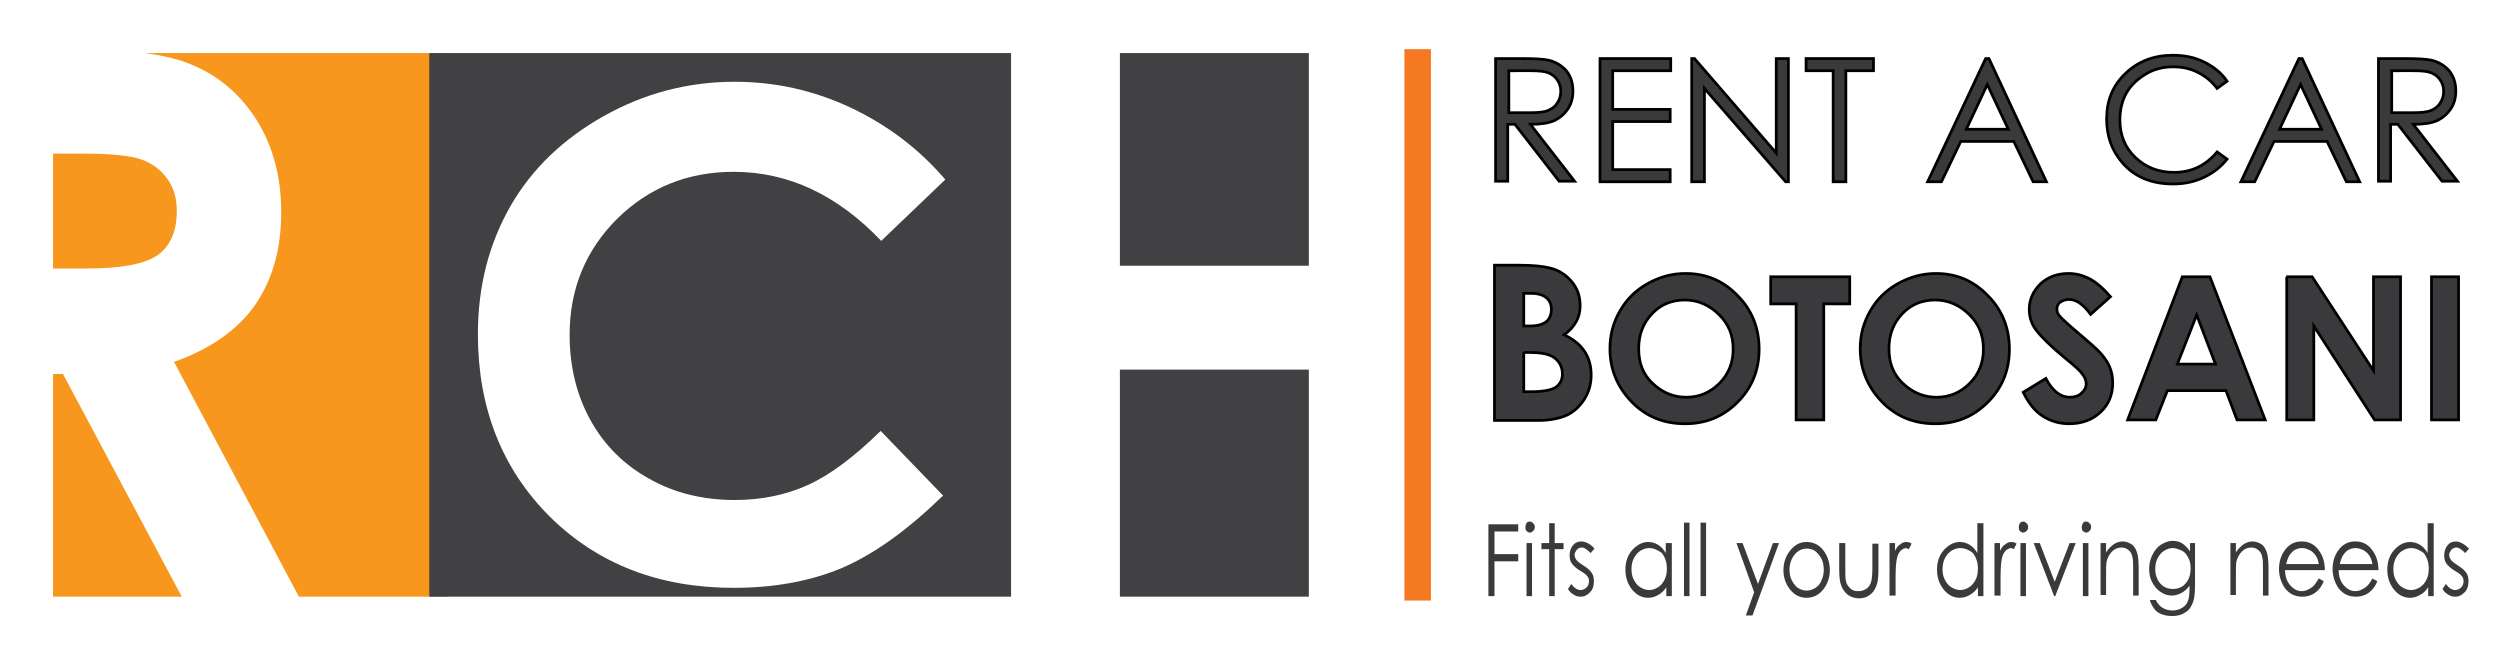 <?xml version="1.0" encoding="utf-8"?>
<!-- Generator: Adobe Illustrator 24.1.2, SVG Export Plug-In . SVG Version: 6.00 Build 0)  -->
<svg version="1.1" xmlns="http://www.w3.org/2000/svg" xmlns:xlink="http://www.w3.org/1999/xlink" x="0px" y="0px"
	 viewBox="0 0 452.5 117.5" style="enable-background:new 0 0 452.5 117.5;" xml:space="preserve">
<style type="text/css">
	.st0{fill-rule:evenodd;clip-rule:evenodd;fill:#F8971D;}
	.st1{fill-rule:evenodd;clip-rule:evenodd;fill:#414042;}
	.st2{fill-rule:evenodd;clip-rule:evenodd;fill:#F47920;}
	.st3{fill:#3A3A3C;stroke:#000000;stroke-width:0.5;stroke-miterlimit:10;}
	.st4{fill:#3A3A3C;}
</style>
<g id="Guides_For_Artboard">
</g>
<g id="Layer_1">
	<path class="st0" d="M81.1,9.6H26.2c3.6,0.5,6.5,1.2,8.7,2.2c4.8,2,8.7,5.4,11.6,10c2.9,4.7,4.4,10.2,4.4,16.6
		c0,6.7-1.6,12.3-4.8,16.9c-3.2,4.5-8.1,7.9-14.6,10.2L54.1,108h27V9.6L81.1,9.6z M9.6,108V67.7h1.8L32.9,108H9.6L9.6,108z
		 M9.6,48.7V27.8H15c5.2,0,8.8,0.4,10.7,1.1c1.9,0.7,3.5,1.9,4.6,3.5c1.2,1.6,1.7,3.6,1.7,5.8c0,3.7-1.2,6.4-3.5,8
		c-2.3,1.6-6.6,2.4-12.8,2.4H9.6z"/>
	<path class="st1" d="M236.9,9.6h-34.2v38.5h34.2V9.6L236.9,9.6z M183,9.6H77.7V108H183V9.6L183,9.6z M202.7,108h34.2V66.9h-34.2
		V108L202.7,108z M171.1,32.5l-11.6,11.1c-7.9-8.3-16.8-12.5-26.7-12.5c-8.4,0-15.4,2.9-21.1,8.5c-5.7,5.7-8.6,12.7-8.6,21
		c0,5.8,1.3,11,3.8,15.5c2.5,4.5,6.1,8.1,10.7,10.6c4.6,2.6,9.8,3.8,15.4,3.8c4.8,0,9.2-0.9,13.2-2.7c4-1.8,8.4-5.1,13.2-9.8
		l11.3,11.7c-6.5,6.3-12.5,10.6-18.3,13.1c-5.7,2.4-12.3,3.6-19.6,3.6c-13.5,0-24.6-4.3-33.3-12.9c-8.6-8.6-13-19.6-13-33
		c0-8.7,2-16.4,5.9-23.2c3.9-6.8,9.6-12.2,16.9-16.3c7.3-4.1,15.2-6.2,23.7-6.2c7.2,0,14.1,1.5,20.8,4.6
		C160.6,22.6,166.3,26.9,171.1,32.5z"/>
	<rect x="254.2" y="8.9" class="st2" width="4.8" height="99.8"/>
	<g>
		<path class="st3" d="M270.9,10.6h4.4c2.5,0,4.1,0.1,5,0.3c1.3,0.3,2.4,1,3.2,1.9c0.8,1,1.2,2.2,1.2,3.7c0,1.2-0.3,2.3-0.9,3.2
			c-0.6,0.9-1.4,1.6-2.4,2.1c-1.1,0.5-2.5,0.7-4.4,0.7l8,10.3h-2.8l-8-10.3h-1.3v10.3h-2.2V10.6z M273.1,12.8v7.6l3.8,0
			c1.5,0,2.6-0.1,3.3-0.4c0.7-0.3,1.3-0.7,1.7-1.4c0.4-0.6,0.6-1.3,0.6-2.1c0-0.7-0.2-1.4-0.6-2c-0.4-0.6-0.9-1-1.6-1.3
			c-0.7-0.3-1.7-0.4-3.3-0.4H273.1z"/>
		<path class="st3" d="M289.6,10.6h12.8v2.2h-10.5v7h10.4v2.2h-10.4v8.7h10.4v2.2h-12.7V10.6z"/>
		<path class="st3" d="M306.2,32.9V10.6h0.5l14.8,17.1V10.6h2.2v22.3h-0.5L308.5,16v16.9H306.2z"/>
		<path class="st3" d="M326.9,12.8v-2.2h12.2v2.2h-5v20.1h-2.3V12.8H326.9z"/>
		<path class="st3" d="M360,10.6l10.4,22.3H368l-3.5-7.3h-9.6l-3.5,7.3h-2.5l10.5-22.3H360z M359.7,15.3l-3.8,8.1h7.6L359.7,15.3z"
			/>
		<path class="st3" d="M403.1,14.7l-1.8,1.3c-1-1.3-2.1-2.2-3.5-2.9c-1.4-0.7-2.8-1-4.5-1c-1.8,0-3.4,0.4-4.9,1.3
			c-1.5,0.9-2.7,2-3.5,3.4c-0.8,1.4-1.2,3.1-1.2,4.9c0,2.7,0.9,5,2.8,6.8c1.9,1.8,4.2,2.7,7,2.7c3.1,0,5.7-1.2,7.8-3.7l1.8,1.3
			c-1.1,1.4-2.5,2.5-4.2,3.3c-1.7,0.8-3.5,1.2-5.6,1.2c-3.9,0-7-1.3-9.2-3.9c-1.9-2.2-2.8-4.8-2.8-7.9c0-3.3,1.1-6,3.4-8.2
			c2.3-2.2,5.1-3.3,8.6-3.3c2.1,0,4,0.4,5.6,1.2C400.7,12.1,402.1,13.2,403.1,14.7z"/>
		<path class="st3" d="M416.7,10.6l10.4,22.3h-2.4l-3.5-7.3h-9.6l-3.5,7.3h-2.5l10.5-22.3H416.7z M416.4,15.3l-3.8,8.1h7.6
			L416.4,15.3z"/>
		<path class="st3" d="M430.7,10.6h4.4c2.5,0,4.1,0.1,5,0.3c1.3,0.3,2.4,1,3.2,1.9c0.8,1,1.2,2.2,1.2,3.7c0,1.2-0.3,2.3-0.9,3.2
			c-0.6,0.9-1.4,1.6-2.4,2.1c-1.1,0.5-2.5,0.7-4.4,0.7l8,10.3h-2.8l-8-10.3h-1.3v10.3h-2.2V10.6z M432.9,12.8v7.6l3.8,0
			c1.5,0,2.6-0.1,3.3-0.4c0.7-0.3,1.3-0.7,1.7-1.4c0.4-0.6,0.6-1.3,0.6-2.1c0-0.7-0.2-1.4-0.6-2c-0.4-0.6-0.9-1-1.6-1.3
			c-0.7-0.3-1.7-0.4-3.3-0.4H432.9z"/>
	</g>
	<g>
		<path class="st3" d="M270.5,76V48h4.4c2.6,0,4.4,0.2,5.6,0.5c1.7,0.4,3,1.3,4,2.5s1.5,2.6,1.5,4.3c0,1.1-0.2,2-0.7,2.9
			c-0.5,0.9-1.2,1.7-2.2,2.4c1.7,0.8,2.9,1.8,3.7,3c0.8,1.2,1.2,2.6,1.2,4.3c0,1.6-0.4,3-1.2,4.3s-1.9,2.3-3.1,2.9
			c-1.3,0.6-3.1,1-5.3,1H270.5z M275.8,53.1V59h1.2c1.3,0,2.3-0.3,2.9-0.8s0.9-1.3,0.9-2.2c0-0.9-0.3-1.6-0.9-2.1
			c-0.6-0.5-1.5-0.8-2.7-0.8H275.8z M275.8,63.7v7.2h1.3c2.2,0,3.7-0.3,4.5-0.8c0.8-0.6,1.2-1.4,1.2-2.4c0-1.2-0.5-2.2-1.4-2.9
			c-0.9-0.7-2.4-1-4.5-1H275.8z"/>
		<path class="st3" d="M305.1,49.5c3.7,0,6.8,1.3,9.4,4c2.6,2.6,3.9,5.9,3.9,9.7c0,3.8-1.3,7-3.9,9.6c-2.6,2.6-5.7,3.9-9.5,3.9
			c-3.9,0-7.1-1.3-9.7-4c-2.6-2.7-3.9-5.9-3.9-9.6c0-2.5,0.6-4.7,1.8-6.8c1.2-2.1,2.8-3.7,4.9-4.9C300.4,50.1,302.6,49.5,305.1,49.5
			z M305,54.3c-2.4,0-4.4,0.8-6,2.5c-1.6,1.7-2.4,3.8-2.4,6.3c0,2.9,1,5.1,3.1,6.8c1.6,1.3,3.4,2,5.5,2c2.3,0,4.3-0.8,6-2.5
			s2.5-3.8,2.5-6.2c0-2.5-0.8-4.5-2.5-6.2S307.4,54.3,305,54.3z"/>
		<path class="st3" d="M320.5,50.1h14.3V55h-4.7v21h-5V55h-4.6V50.1z"/>
		<path class="st3" d="M350.4,49.5c3.7,0,6.8,1.3,9.4,4c2.6,2.6,3.9,5.9,3.9,9.7c0,3.8-1.3,7-3.9,9.6c-2.6,2.6-5.7,3.9-9.5,3.9
			c-3.9,0-7.1-1.3-9.7-4c-2.6-2.7-3.9-5.9-3.9-9.6c0-2.5,0.6-4.7,1.8-6.8c1.2-2.1,2.8-3.7,4.9-4.9C345.7,50.1,348,49.5,350.4,49.5z
			 M350.3,54.3c-2.4,0-4.4,0.8-6,2.5c-1.6,1.7-2.4,3.8-2.4,6.3c0,2.9,1,5.1,3.1,6.8c1.6,1.3,3.4,2,5.5,2c2.3,0,4.3-0.8,6-2.5
			s2.5-3.8,2.5-6.2c0-2.5-0.8-4.5-2.5-6.2S352.7,54.3,350.3,54.3z"/>
		<path class="st3" d="M382,53.7l-3.6,3.2c-1.3-1.8-2.6-2.7-3.9-2.7c-0.6,0-1.2,0.2-1.6,0.5c-0.4,0.3-0.6,0.7-0.6,1.2
			s0.1,0.8,0.4,1.2c0.4,0.5,1.6,1.6,3.6,3.3c1.9,1.6,3,2.6,3.4,3c1,1,1.7,2,2.1,2.9s0.6,1.9,0.6,3c0,2.1-0.7,3.9-2.2,5.3
			c-1.5,1.4-3.4,2.1-5.7,2.1c-1.8,0-3.4-0.5-4.8-1.4s-2.5-2.3-3.5-4.3l4.1-2.5c1.2,2.3,2.7,3.4,4.3,3.4c0.8,0,1.6-0.2,2.1-0.7
			c0.6-0.5,0.9-1.1,0.9-1.7c0-0.6-0.2-1.2-0.7-1.8c-0.4-0.6-1.4-1.5-2.9-2.7c-2.8-2.3-4.6-4.1-5.5-5.3s-1.2-2.5-1.2-3.7
			c0-1.8,0.7-3.3,2-4.6c1.4-1.3,3.1-1.9,5.1-1.9c1.3,0,2.5,0.3,3.7,0.9S380.6,52.1,382,53.7z"/>
		<path class="st3" d="M395,50.1h5L410,76h-5.1l-2-5.3h-10.6l-2.1,5.3h-5.1L395,50.1z M397.6,57l-3.5,8.9h6.9L397.6,57z"/>
		<path class="st3" d="M413.8,50.1h4.7l11.1,17v-17h4.9V76h-4.7l-11-17v17h-4.9V50.1z"/>
		<path class="st3" d="M440.1,50.1h4.9V76h-4.9V50.1z"/>
	</g>
	<g>
		<path class="st4" d="M269.4,94.9h5.4v1.3h-4.3v4.1h4.3v1.3h-4.3v6.3h-1.1V94.9z"/>
		<path class="st4" d="M276.9,94.4c0.2,0,0.4,0.1,0.6,0.3s0.3,0.4,0.3,0.7c0,0.3-0.1,0.5-0.3,0.7s-0.4,0.3-0.6,0.3
			c-0.2,0-0.4-0.1-0.6-0.3s-0.2-0.4-0.2-0.7c0-0.3,0.1-0.5,0.2-0.7S276.6,94.4,276.9,94.4z M276.3,98.3h1v9.6h-1V98.3z"/>
		<path class="st4" d="M280.4,94.7h1v3.6h1.6v1.1h-1.6v8.5h-1v-8.5H279v-1.1h1.4V94.7z"/>
		<path class="st4" d="M288.6,99.3l-0.7,0.8c-0.6-0.6-1.1-1-1.6-1c-0.3,0-0.6,0.1-0.9,0.4c-0.2,0.3-0.4,0.6-0.4,0.9
			c0,0.3,0.1,0.6,0.3,0.9c0.2,0.3,0.6,0.6,1.2,1c0.8,0.5,1.3,0.9,1.6,1.4c0.3,0.4,0.4,0.9,0.4,1.5c0,0.8-0.2,1.5-0.7,2
			s-1,0.8-1.7,0.8c-0.5,0-0.9-0.1-1.3-0.4c-0.4-0.2-0.8-0.6-1-1l0.6-0.9c0.5,0.7,1.1,1.1,1.7,1.1c0.4,0,0.8-0.2,1.1-0.5
			c0.3-0.3,0.4-0.7,0.4-1.1c0-0.4-0.1-0.7-0.3-0.9c-0.2-0.3-0.6-0.6-1.3-1c-0.7-0.4-1.2-0.9-1.5-1.3s-0.4-0.9-0.4-1.5
			c0-0.7,0.2-1.3,0.6-1.8c0.4-0.5,0.9-0.7,1.6-0.7C287.2,98.1,287.9,98.5,288.6,99.3z"/>
		<path class="st4" d="M302.6,98.3v9.6h-1v-1.6c-0.4,0.6-0.9,1.1-1.5,1.4c-0.5,0.3-1.1,0.5-1.8,0.5c-1.1,0-2.1-0.5-2.9-1.5
			c-0.8-1-1.2-2.2-1.2-3.6c0-1.4,0.4-2.6,1.2-3.5s1.8-1.5,2.9-1.5c0.7,0,1.3,0.2,1.8,0.5s1,0.8,1.4,1.5v-1.8H302.6z M298.5,99.2
			c-0.6,0-1.1,0.2-1.6,0.5c-0.5,0.3-0.9,0.8-1.2,1.4c-0.3,0.6-0.4,1.3-0.4,1.9c0,0.7,0.1,1.3,0.4,1.9c0.3,0.6,0.7,1.1,1.2,1.4
			c0.5,0.3,1,0.5,1.6,0.5c0.6,0,1.1-0.2,1.6-0.5c0.5-0.3,0.9-0.8,1.2-1.4c0.3-0.6,0.4-1.2,0.4-2c0-1.1-0.3-2-0.9-2.8
			C300.1,99.6,299.4,99.2,298.5,99.2z"/>
		<path class="st4" d="M304.8,94.6h1v13.3h-1V94.6z"/>
		<path class="st4" d="M307.8,94.6h1v13.3h-1V94.6z"/>
		<path class="st4" d="M314.3,98.3h1.1l2.8,7.4l2.7-7.4h1.1l-4.8,13.1H316l1.5-4.2L314.3,98.3z"/>
		<path class="st4" d="M327,98.1c1.2,0,2.3,0.5,3.1,1.6c0.7,1,1.1,2.1,1.1,3.5c0,1.3-0.4,2.5-1.2,3.5s-1.8,1.5-3,1.5
			c-1.2,0-2.2-0.5-3-1.5c-0.8-1-1.2-2.2-1.2-3.5c0-1.3,0.4-2.5,1.1-3.4C324.8,98.6,325.8,98.1,327,98.1z M327,99.3
			c-0.9,0-1.6,0.4-2.2,1.1c-0.6,0.8-0.9,1.7-0.9,2.7c0,0.7,0.1,1.3,0.4,1.9c0.3,0.6,0.7,1.1,1.1,1.4c0.5,0.3,1,0.5,1.6,0.5
			s1.1-0.2,1.6-0.5c0.5-0.3,0.9-0.8,1.1-1.4c0.3-0.6,0.4-1.2,0.4-1.9c0-1.1-0.3-2-0.9-2.7C328.6,99.6,327.9,99.3,327,99.3z"/>
		<path class="st4" d="M333,98.3h1v4.5c0,1.1,0,1.8,0.1,2.3c0.1,0.6,0.4,1,0.8,1.4s0.9,0.5,1.5,0.5s1.1-0.2,1.5-0.5s0.7-0.8,0.8-1.3
			c0.1-0.4,0.2-1.2,0.2-2.3v-4.5h1.1v4.7c0,1.3-0.1,2.3-0.4,3s-0.6,1.2-1.2,1.6c-0.5,0.4-1.2,0.6-1.9,0.6s-1.4-0.2-2-0.6
			c-0.5-0.4-0.9-0.9-1.2-1.6c-0.3-0.7-0.4-1.7-0.4-3.1V98.3z"/>
		<path class="st4" d="M341.9,98.3h1.1v1.4c0.3-0.6,0.6-1,1-1.2c0.3-0.3,0.7-0.4,1.1-0.4c0.3,0,0.6,0.1,0.9,0.3l-0.5,1
			c-0.2-0.1-0.4-0.2-0.5-0.2c-0.3,0-0.7,0.2-1,0.5c-0.3,0.3-0.6,0.9-0.7,1.6c-0.1,0.5-0.2,1.6-0.2,3.3v3.2h-1.1V98.3z"/>
		<path class="st4" d="M359,94.6v13.3h-1v-1.6c-0.4,0.6-0.9,1.1-1.5,1.4c-0.5,0.3-1.1,0.5-1.8,0.5c-1.1,0-2.1-0.5-2.9-1.5
			c-0.8-1-1.2-2.2-1.2-3.6c0-1.4,0.4-2.6,1.2-3.5s1.8-1.5,2.9-1.5c0.7,0,1.3,0.2,1.8,0.5s1,0.8,1.4,1.5v-5.4H359z M354.8,99.2
			c-0.6,0-1.1,0.2-1.6,0.5c-0.5,0.3-0.9,0.8-1.2,1.4c-0.3,0.6-0.4,1.3-0.4,1.9c0,0.7,0.1,1.3,0.4,1.9c0.3,0.6,0.7,1.1,1.2,1.4
			c0.5,0.3,1,0.5,1.6,0.5c0.6,0,1.1-0.2,1.6-0.5c0.5-0.3,0.9-0.8,1.2-1.4c0.3-0.6,0.4-1.2,0.4-2c0-1.1-0.3-2-0.9-2.8
			C356.5,99.6,355.7,99.2,354.8,99.2z"/>
		<path class="st4" d="M360.9,98.3h1.1v1.4c0.3-0.6,0.6-1,1-1.2c0.3-0.3,0.7-0.4,1.1-0.4c0.3,0,0.6,0.1,0.9,0.3l-0.5,1
			c-0.2-0.1-0.4-0.2-0.5-0.2c-0.3,0-0.7,0.2-1,0.5c-0.3,0.3-0.6,0.9-0.7,1.6c-0.1,0.5-0.2,1.6-0.2,3.3v3.2h-1.1V98.3z"/>
		<path class="st4" d="M366.2,94.4c0.2,0,0.4,0.1,0.6,0.3s0.3,0.4,0.3,0.7c0,0.3-0.1,0.5-0.3,0.7s-0.4,0.3-0.6,0.3
			c-0.2,0-0.4-0.1-0.6-0.3s-0.2-0.4-0.2-0.7c0-0.3,0.1-0.5,0.2-0.7S366,94.4,366.2,94.4z M365.7,98.3h1v9.6h-1V98.3z"/>
		<path class="st4" d="M368.1,98.3h1.1l2.7,7l2.7-7h1.1l-3.7,9.6h-0.2L368.1,98.3z"/>
		<path class="st4" d="M377.6,94.4c0.2,0,0.4,0.1,0.6,0.3s0.3,0.4,0.3,0.7c0,0.3-0.1,0.5-0.3,0.7s-0.4,0.3-0.6,0.3
			c-0.2,0-0.4-0.1-0.6-0.3s-0.2-0.4-0.2-0.7c0-0.3,0.1-0.5,0.2-0.7S377.3,94.4,377.6,94.4z M377,98.3h1v9.6h-1V98.3z"/>
		<path class="st4" d="M380.2,98.3h1v1.7c0.4-0.7,0.9-1.1,1.4-1.5c0.5-0.3,1-0.5,1.6-0.5c0.6,0,1.1,0.2,1.6,0.5s0.8,0.9,1,1.5
			s0.3,1.6,0.3,2.9v4.9h-1v-4.6c0-1.1,0-1.8-0.1-2.2c-0.1-0.6-0.3-1.1-0.7-1.4c-0.3-0.3-0.8-0.5-1.3-0.5c-0.6,0-1.2,0.2-1.7,0.7
			s-0.8,1.1-1,1.8c-0.1,0.5-0.1,1.3-0.1,2.6v3.5h-1V98.3z"/>
		<path class="st4" d="M396.3,98.3h1v7.6c0,1.3-0.1,2.3-0.3,2.9c-0.3,0.9-0.7,1.6-1.4,2c-0.7,0.5-1.5,0.7-2.4,0.7
			c-0.7,0-1.3-0.1-1.9-0.3c-0.5-0.2-1-0.5-1.3-0.9c-0.3-0.4-0.7-1-0.9-1.7h1.1c0.3,0.6,0.7,1.1,1.2,1.4s1.1,0.5,1.8,0.5
			c0.7,0,1.3-0.2,1.8-0.5c0.5-0.3,0.8-0.7,1-1.2c0.2-0.5,0.3-1.2,0.3-2.3V106c-0.4,0.6-0.9,1-1.4,1.3c-0.6,0.3-1.2,0.5-1.8,0.5
			c-0.7,0-1.4-0.2-2.1-0.7c-0.6-0.4-1.1-1-1.5-1.8s-0.5-1.5-0.5-2.4s0.2-1.7,0.6-2.5c0.4-0.8,0.9-1.4,1.5-1.8
			c0.7-0.4,1.3-0.7,2.1-0.7c0.6,0,1.2,0.1,1.7,0.4c0.5,0.3,1,0.8,1.5,1.5V98.3z M393.3,99.2c-0.6,0-1.1,0.2-1.6,0.5
			c-0.5,0.3-0.9,0.8-1.2,1.4c-0.3,0.6-0.4,1.2-0.4,1.9c0,1,0.3,1.9,0.9,2.6s1.4,1,2.3,1c0.9,0,1.7-0.3,2.3-1
			c0.6-0.7,0.9-1.6,0.9-2.7c0-0.7-0.1-1.4-0.4-1.9c-0.3-0.6-0.6-1-1.1-1.3C394.3,99.4,393.8,99.2,393.3,99.2z"/>
		<path class="st4" d="M403.7,98.3h1v1.7c0.4-0.7,0.9-1.1,1.4-1.5c0.5-0.3,1-0.5,1.6-0.5c0.6,0,1.1,0.2,1.6,0.5s0.8,0.9,1,1.5
			s0.3,1.6,0.3,2.9v4.9h-1v-4.6c0-1.1,0-1.8-0.1-2.2c-0.1-0.6-0.3-1.1-0.7-1.4c-0.3-0.3-0.8-0.5-1.3-0.5c-0.6,0-1.2,0.2-1.7,0.7
			s-0.8,1.1-1,1.8c-0.1,0.5-0.1,1.3-0.1,2.6v3.5h-1V98.3z"/>
		<path class="st4" d="M419.7,104.7l0.9,0.5c-0.3,0.7-0.6,1.2-1,1.6s-0.8,0.7-1.3,0.9c-0.5,0.2-1,0.3-1.6,0.3
			c-1.3,0-2.3-0.5-3.1-1.5c-0.7-1-1.1-2.2-1.1-3.5c0-1.2,0.3-2.3,0.9-3.2c0.8-1.2,1.8-1.8,3.2-1.8c1.4,0,2.5,0.6,3.3,1.9
			c0.6,0.9,0.9,2,0.9,3.3h-7.2c0,1.1,0.3,2,0.9,2.7c0.6,0.7,1.3,1.1,2.1,1.1c0.4,0,0.8-0.1,1.2-0.3c0.4-0.2,0.7-0.4,1-0.7
			S419.3,105.3,419.7,104.7z M419.7,102.1c-0.1-0.7-0.3-1.2-0.6-1.6s-0.6-0.7-1-0.9s-0.9-0.4-1.4-0.4c-0.8,0-1.5,0.3-2,0.9
			c-0.4,0.4-0.7,1.1-0.9,2H419.7z"/>
		<path class="st4" d="M429.4,104.7l0.9,0.5c-0.3,0.7-0.6,1.2-1,1.6s-0.8,0.7-1.3,0.9c-0.5,0.2-1,0.3-1.6,0.3
			c-1.3,0-2.3-0.5-3.1-1.5c-0.7-1-1.1-2.2-1.1-3.5c0-1.2,0.3-2.3,0.9-3.2c0.8-1.2,1.8-1.8,3.2-1.8c1.4,0,2.5,0.6,3.3,1.9
			c0.6,0.9,0.9,2,0.9,3.3h-7.2c0,1.1,0.3,2,0.9,2.7c0.6,0.7,1.3,1.1,2.1,1.1c0.4,0,0.8-0.1,1.2-0.3c0.4-0.2,0.7-0.4,1-0.7
			S429.1,105.3,429.4,104.7z M429.4,102.1c-0.1-0.7-0.3-1.2-0.6-1.6s-0.6-0.7-1-0.9s-0.9-0.4-1.4-0.4c-0.8,0-1.5,0.3-2,0.9
			c-0.4,0.4-0.7,1.1-0.9,2H429.4z"/>
		<path class="st4" d="M440.5,94.6v13.3h-1v-1.6c-0.4,0.6-0.9,1.1-1.5,1.4c-0.5,0.3-1.1,0.5-1.8,0.5c-1.1,0-2.1-0.5-2.9-1.5
			c-0.8-1-1.2-2.2-1.2-3.6c0-1.4,0.4-2.6,1.2-3.5s1.8-1.5,2.9-1.5c0.7,0,1.3,0.2,1.8,0.5s1,0.8,1.4,1.5v-5.4H440.5z M436.4,99.2
			c-0.6,0-1.1,0.2-1.6,0.5c-0.5,0.3-0.9,0.8-1.2,1.4c-0.3,0.6-0.4,1.3-0.4,1.9c0,0.7,0.1,1.3,0.4,1.9c0.3,0.6,0.7,1.1,1.2,1.4
			c0.5,0.3,1,0.5,1.6,0.5c0.6,0,1.1-0.2,1.6-0.5c0.5-0.3,0.9-0.8,1.2-1.4c0.3-0.6,0.4-1.2,0.4-2c0-1.1-0.3-2-0.9-2.8
			C438,99.6,437.3,99.2,436.4,99.2z"/>
		<path class="st4" d="M446.9,99.3l-0.7,0.8c-0.6-0.6-1.1-1-1.6-1c-0.3,0-0.6,0.1-0.9,0.4c-0.2,0.3-0.4,0.6-0.4,0.9
			c0,0.3,0.1,0.6,0.3,0.9c0.2,0.3,0.6,0.6,1.2,1c0.8,0.5,1.3,0.9,1.6,1.4c0.3,0.4,0.4,0.9,0.4,1.5c0,0.8-0.2,1.5-0.7,2
			s-1,0.8-1.7,0.8c-0.5,0-0.9-0.1-1.3-0.4c-0.4-0.2-0.8-0.6-1-1l0.6-0.9c0.5,0.7,1.1,1.1,1.7,1.1c0.4,0,0.8-0.2,1.1-0.5
			c0.3-0.3,0.4-0.7,0.4-1.1c0-0.4-0.1-0.7-0.3-0.9c-0.2-0.3-0.6-0.6-1.3-1c-0.7-0.4-1.2-0.9-1.5-1.3s-0.4-0.9-0.4-1.5
			c0-0.7,0.2-1.3,0.6-1.8c0.4-0.5,0.9-0.7,1.6-0.7C445.4,98.1,446.1,98.5,446.9,99.3z"/>
	</g>
</g>
</svg>
